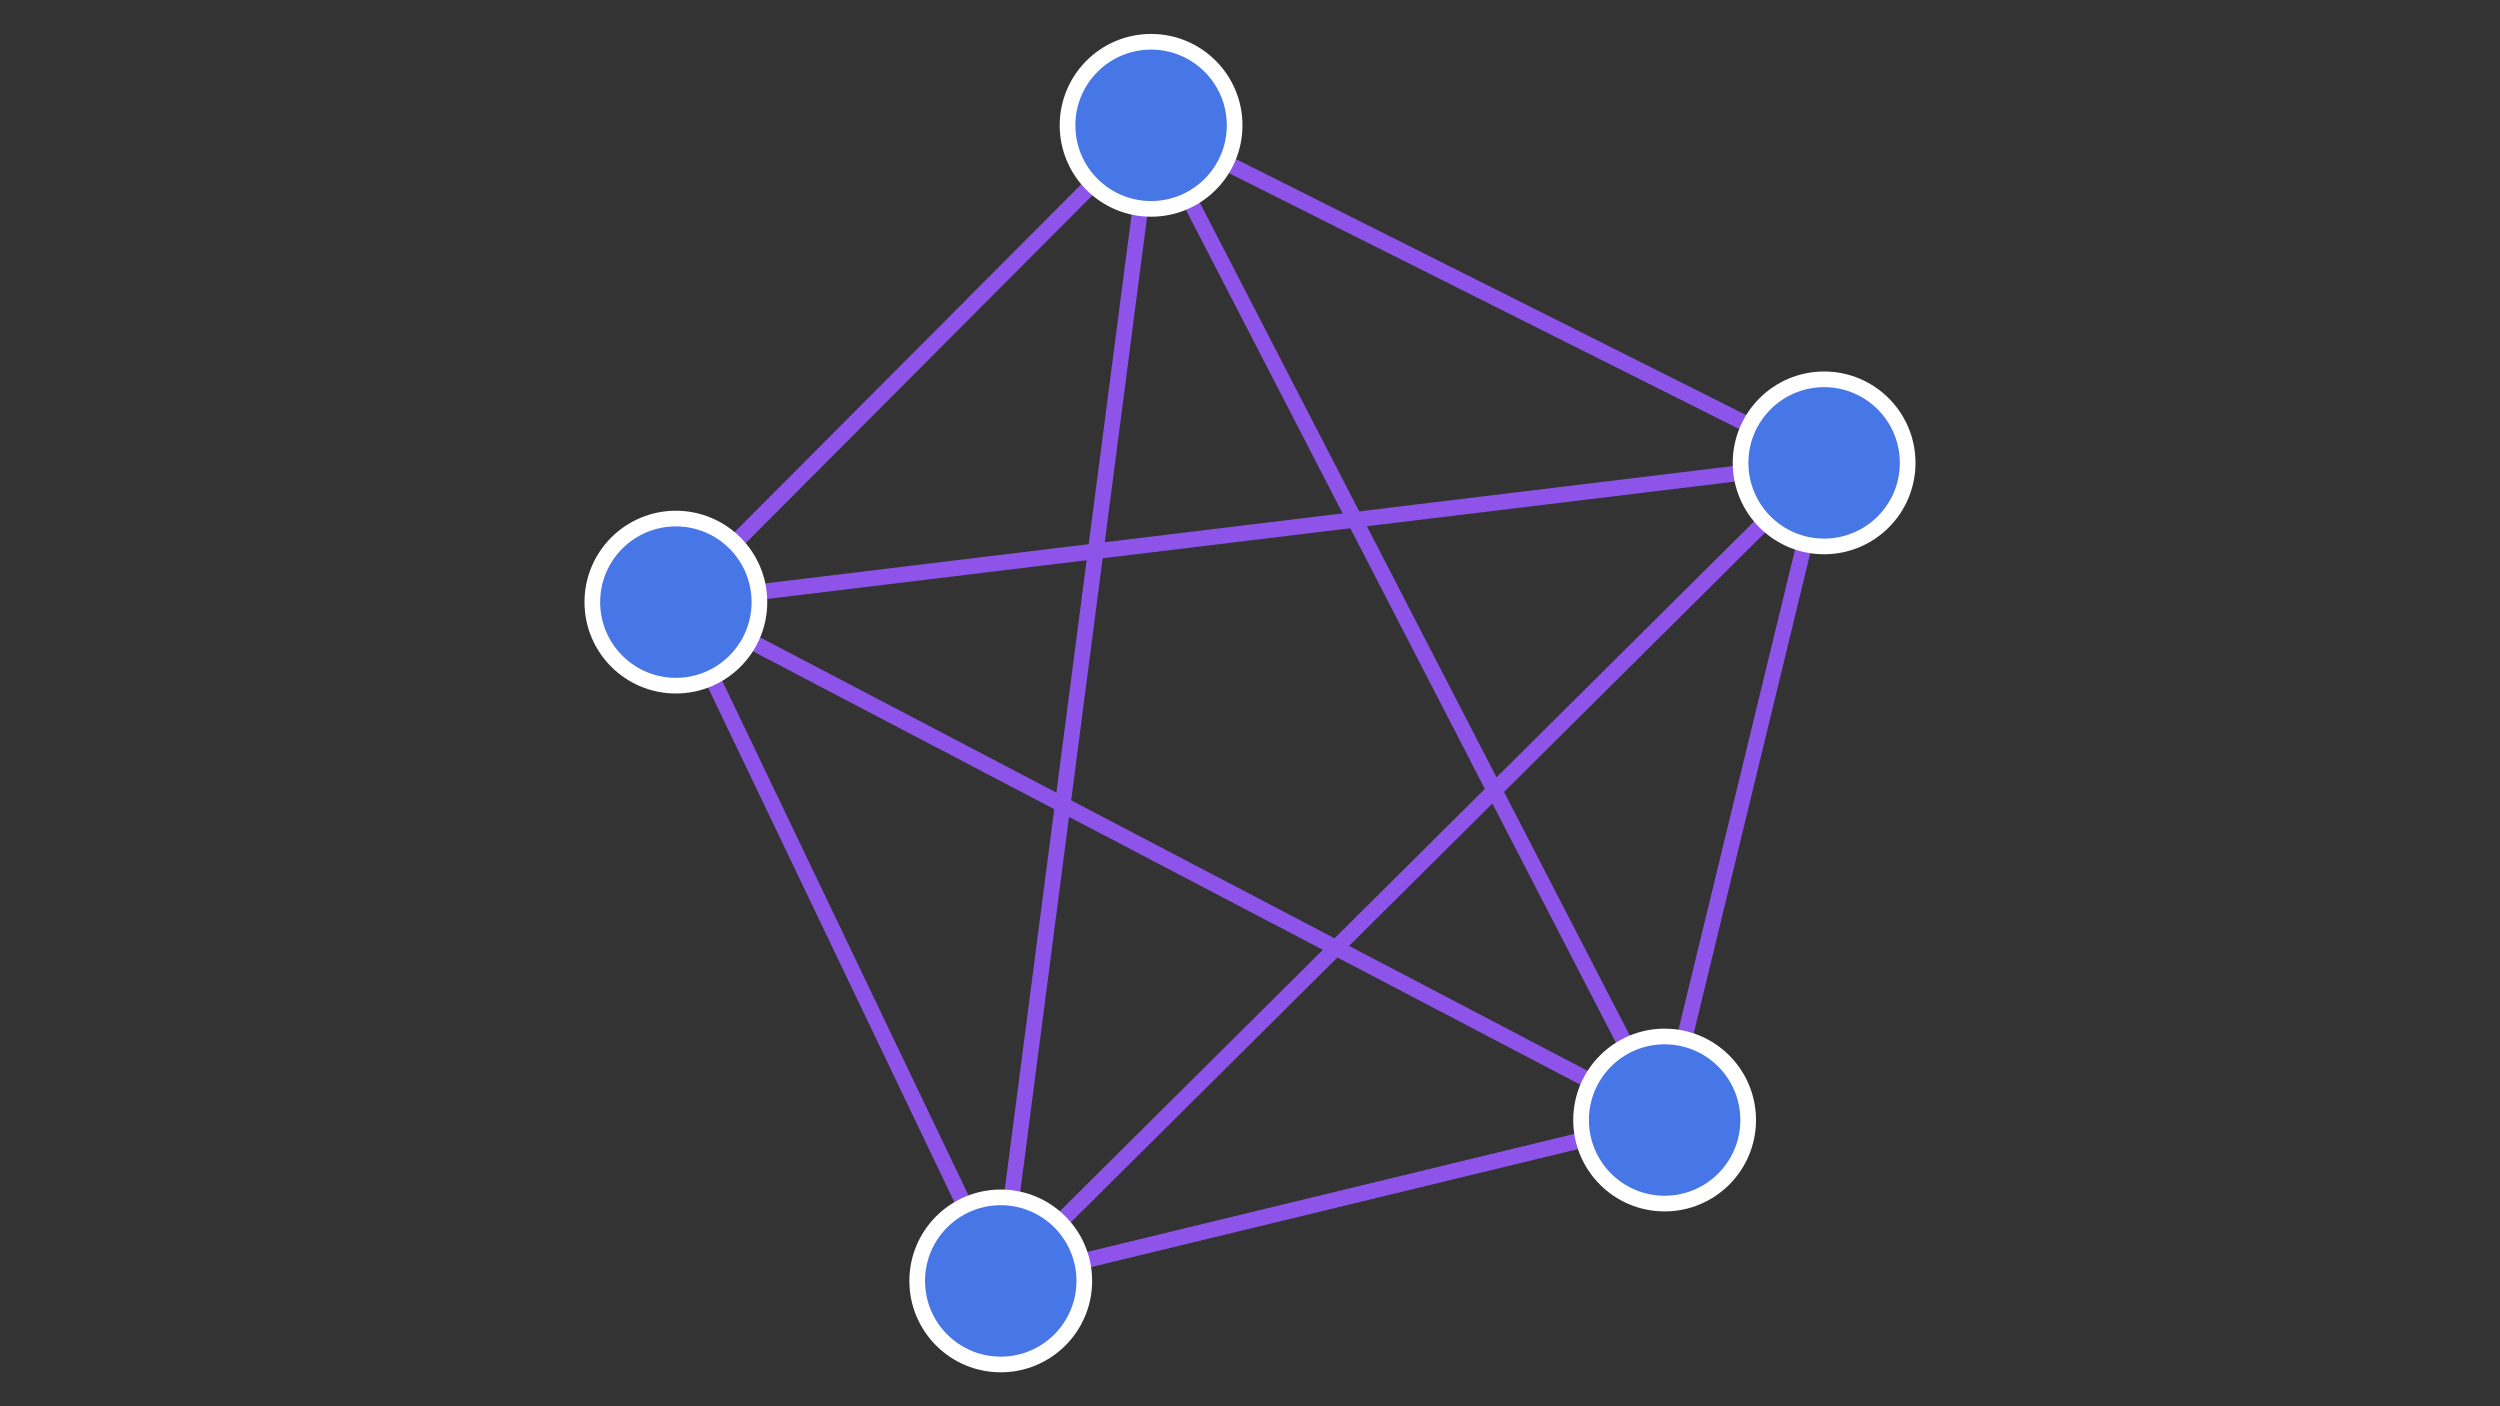 <svg viewBox="-48.717 4.0 239.383 134.653" xmlns="http://www.w3.org/2000/svg" style="background-color: #1B2735;" preserveAspectRatio="xMidYMid slice"><rect x="-48.717" y="4.0" width="239.383" height="134.653" fill="#333333" stroke="none"/><line x1="47.108" y1="126.653" x2="16" y2="61.655" stroke="#8E54E9" stroke-width="1.5"/><line x1="47.108" y1="126.653" x2="125.948" y2="48.322" stroke="#8E54E9" stroke-width="1.5"/><line x1="47.108" y1="126.653" x2="61.503" y2="16" stroke="#8E54E9" stroke-width="1.5"/><line x1="47.108" y1="126.653" x2="110.676" y2="111.247" stroke="#8E54E9" stroke-width="1.5"/><line x1="16" y1="61.655" x2="125.948" y2="48.322" stroke="#8E54E9" stroke-width="1.5"/><line x1="16" y1="61.655" x2="61.503" y2="16" stroke="#8E54E9" stroke-width="1.5"/><line x1="16" y1="61.655" x2="110.676" y2="111.247" stroke="#8E54E9" stroke-width="1.5"/><line x1="125.948" y1="48.322" x2="61.503" y2="16" stroke="#8E54E9" stroke-width="1.5"/><line x1="125.948" y1="48.322" x2="110.676" y2="111.247" stroke="#8E54E9" stroke-width="1.5"/><line x1="61.503" y1="16" x2="110.676" y2="111.247" stroke="#8E54E9" stroke-width="1.5"/><circle cx="47.108" cy="126.653" r="8" fill="#4776E6" stroke="white" stroke-width="1.5"/><circle cx="16" cy="61.655" r="8" fill="#4776E6" stroke="white" stroke-width="1.5"/><circle cx="125.948" cy="48.322" r="8" fill="#4776E6" stroke="white" stroke-width="1.5"/><circle cx="61.503" cy="16" r="8" fill="#4776E6" stroke="white" stroke-width="1.5"/><circle cx="110.676" cy="111.247" r="8" fill="#4776E6" stroke="white" stroke-width="1.5"/></svg>